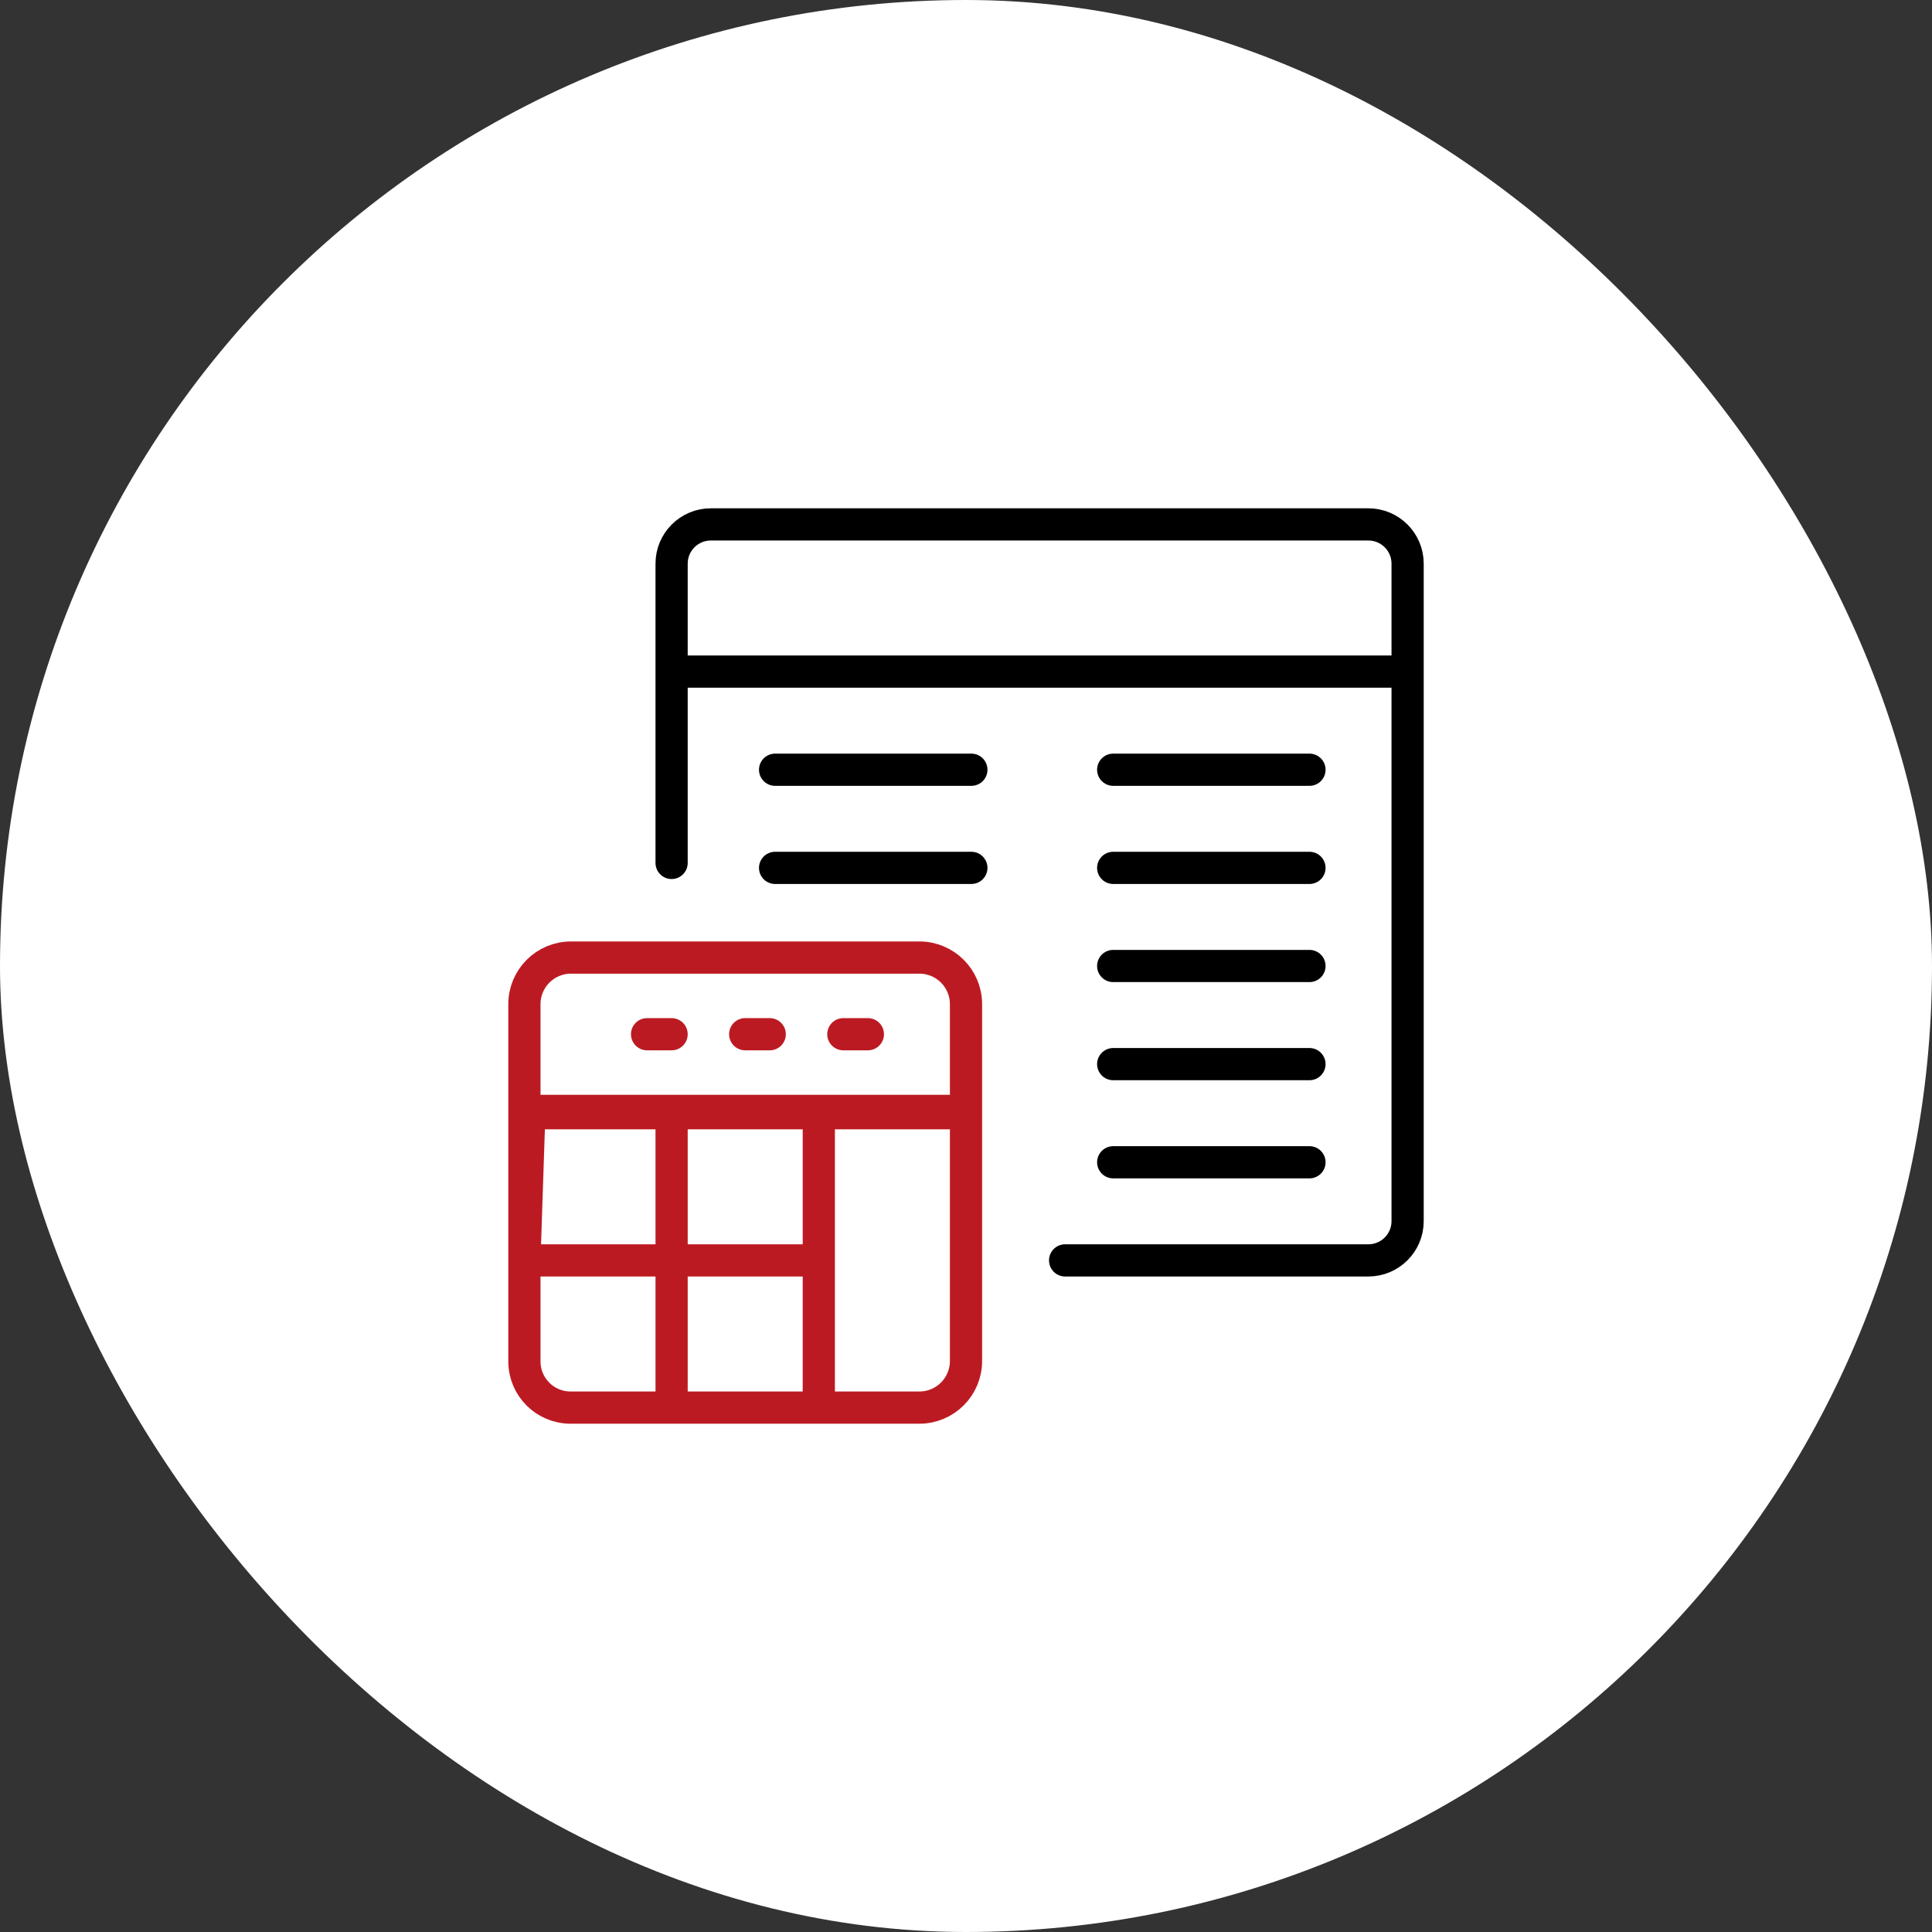 <?xml version="1.0" encoding="UTF-8"?>
<svg xmlns="http://www.w3.org/2000/svg" width="90" height="90" viewBox="0 0 90 90" fill="none">
  <rect x="0" y="0" width="90" height="90" fill="#333333" stroke="none"/>
  <rect width="90" height="90" rx="45" fill="white"></rect>
  <g clip-path="url(#clip0_1637_4264)">
    <path d="M24.429 51.75H45M39.286 48.178H40.429M34.714 48.178H35.857M30.143 48.178H31.286M45 51.857H24.657L24.429 58.714H38.143M38.143 51.75V65.571M31.286 51.75V65.571M24.429 63.423V46.779C24.429 45.578 25.4 44.607 26.6 44.607H42.829C44.029 44.607 45 45.578 45 46.779V63.4C45 64.6 44.029 65.571 42.829 65.571H26.577C25.391 65.571 24.429 64.609 24.429 63.423Z" stroke="#BC1A22" stroke-width="1.5" stroke-linecap="round" stroke-linejoin="round"></path>
    <path d="M31.286 40.199V26.257C31.286 25.247 32.104 24.429 33.114 24.429H63.743C64.753 24.429 65.572 25.247 65.572 26.257V56.886C65.572 57.896 64.753 58.714 63.743 58.714H49.617M31.286 31.286H65.572M51.857 35.857H61M51.857 40.429H61M51.857 45H61M51.857 49.571H61M51.857 54.143H61M36.107 35.857H45.25M36.107 40.429H45.25" stroke="black" stroke-width="1.5" stroke-linecap="round" stroke-linejoin="round"></path>
  </g>
  <defs>
    <clipPath id="clip0_1637_4264">
      <rect width="48" height="48" fill="white" transform="translate(21 21)"></rect>
    </clipPath>
  </defs>
</svg>
